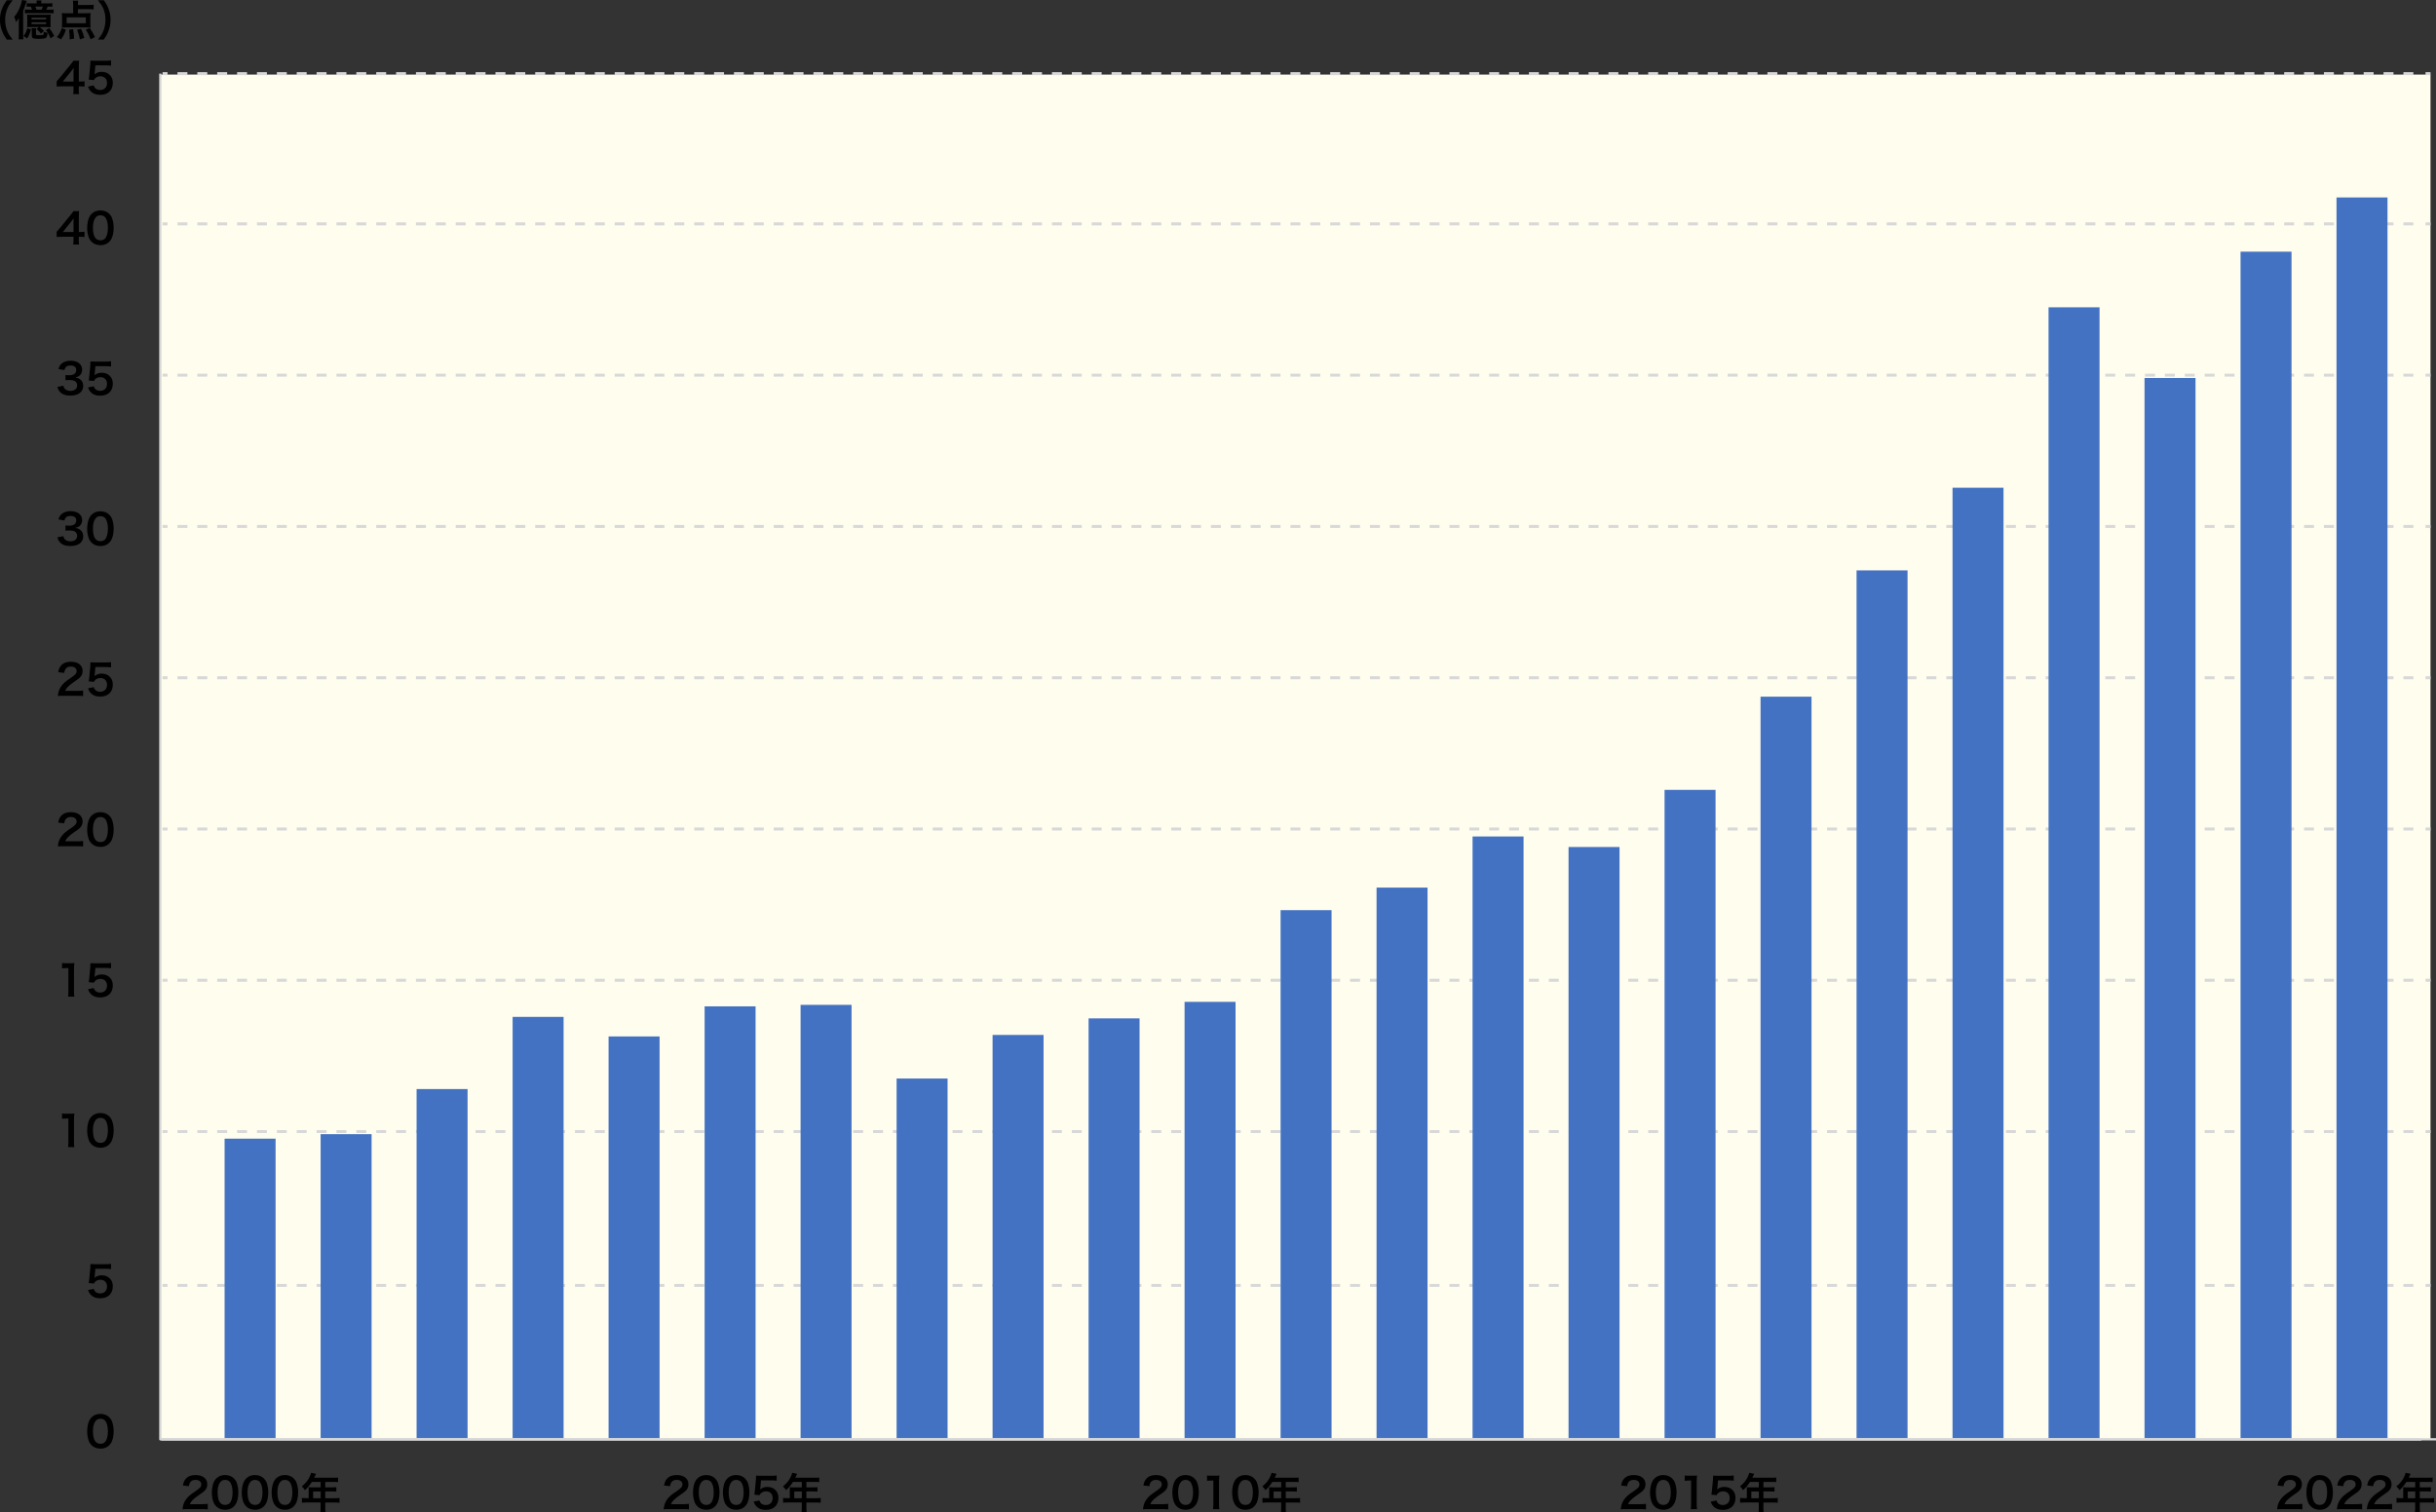 <?xml version="1.0" encoding="UTF-8"?><svg id="_レイヤー_2" xmlns="http://www.w3.org/2000/svg" viewBox="0 0 696.19 432.26"><rect x="0" y="0" width="696.19" height="432.26" fill="#333333" stroke="none"/><defs><style>.cls-1,.cls-2,.cls-3{stroke-width:0px;}.cls-4{stroke-width:.65px;}.cls-4,.cls-5,.cls-6,.cls-7{fill:none;stroke:#d8d8d8;stroke-linejoin:round;}.cls-5{stroke-width:.75px;}.cls-2{fill:#fffded;}.cls-3{fill:#4472c3;}.cls-6{stroke-dasharray:0 0 2.84 2.84;}.cls-6,.cls-7{stroke-width:.85px;}</style></defs><g id="_レイヤー_1-2"><rect class="cls-2" x="45.82" y="21.32" width="648.8" height="390.1"/><polyline class="cls-4" points="45.82 21.05 45.82 411.42 696.19 411.42"/><path class="cls-1" d="m24.14,24.76c-.44-.06-.7-.07-1.2-.08h-.43v.85c0,.61.02.92.1,1.37h-1.7c.07-.42.1-.79.1-1.39v-.83h-3.32c-.71,0-1.09.01-1.5.05v-1.48c.41-.44.54-.6.96-1.1l2.84-3.48c.53-.64.72-.89,1-1.32h1.62c-.07.7-.08,1.12-.08,2.03v3.93h.42c.48,0,.77-.02,1.21-.08v1.54Zm-3.13-3.92c0-.56.01-.95.06-1.44-.24.35-.38.54-.82,1.07l-2.3,2.85h3.06v-2.48Z"/><path class="cls-1" d="m26.79,24.41c.11.35.19.5.36.7.34.41.84.61,1.47.61,1.19,0,1.97-.79,1.97-1.98s-.74-1.93-1.88-1.93c-.59,0-1.12.19-1.49.55-.17.17-.25.28-.36.54l-1.5-.14c.12-.85.13-.91.16-1.25l.28-2.97c.01-.22.04-.62.05-1.22.36.02.64.04,1.27.04h2.95c.83,0,1.13-.01,1.67-.1v1.51c-.53-.07-1-.1-1.66-.1h-2.82l-.19,2.1c-.01.1-.04.26-.07.5.59-.5,1.22-.73,2.05-.73.97,0,1.75.29,2.34.9.59.58.85,1.3.85,2.25,0,2.11-1.38,3.42-3.61,3.42-1.19,0-2.07-.34-2.73-1.04-.32-.35-.49-.64-.75-1.31l1.65-.35Z"/><path class="cls-1" d="m24.14,67.76c-.44-.06-.7-.07-1.2-.08h-.43v.85c0,.61.02.92.1,1.37h-1.7c.07-.42.1-.79.1-1.39v-.83h-3.32c-.71,0-1.09.01-1.5.05v-1.48c.41-.44.54-.6.96-1.1l2.84-3.48c.53-.64.72-.89,1-1.32h1.62c-.07.7-.08,1.12-.08,2.03v3.93h.42c.48,0,.77-.02,1.21-.08v1.54Zm-3.13-3.92c0-.56.01-.95.06-1.44-.24.35-.38.54-.82,1.07l-2.3,2.85h3.06v-2.48Z"/><path class="cls-1" d="m26.17,69.11c-.36-.36-.64-.78-.79-1.21-.31-.85-.47-1.79-.47-2.76,0-1.27.29-2.59.73-3.32.65-1.08,1.73-1.67,3.06-1.67,1.02,0,1.9.34,2.53.97.36.36.64.78.79,1.21.31.84.47,1.8.47,2.78,0,1.48-.32,2.77-.89,3.55-.67.94-1.67,1.42-2.91,1.42-1.02,0-1.88-.34-2.52-.97Zm3.83-.92c.54-.56.84-1.68.84-3.08s-.3-2.48-.84-3.07c-.29-.32-.77-.5-1.31-.5-.58,0-1,.19-1.34.61-.53.62-.79,1.61-.79,2.91s.23,2.3.61,2.85c.37.53.88.78,1.54.78.53,0,1-.18,1.29-.5Z"/><path class="cls-1" d="m18.1,110.29c.16.55.26.74.56.98.4.31.88.47,1.45.47,1.19,0,1.94-.61,1.94-1.56,0-.55-.24-1.01-.67-1.26-.29-.17-.85-.29-1.38-.29s-.88.01-1.28.06v-1.49c.38.05.65.06,1.16.06,1.2,0,1.91-.55,1.91-1.48,0-.83-.56-1.3-1.58-1.3-.59,0-1.02.13-1.31.37-.24.23-.36.43-.5.92l-1.71-.29c.3-.89.58-1.31,1.14-1.71.61-.44,1.39-.66,2.35-.66,2,0,3.3,1.01,3.3,2.57,0,.72-.31,1.38-.83,1.76-.26.2-.53.3-1.16.47.85.13,1.29.34,1.71.8.4.44.58.95.58,1.65,0,.65-.28,1.31-.72,1.75-.66.64-1.67.97-2.95.97-1.4,0-2.36-.36-3.05-1.14-.3-.34-.46-.65-.67-1.34l1.71-.34Z"/><path class="cls-1" d="m26.79,110.41c.11.35.19.5.36.7.34.41.84.61,1.47.61,1.19,0,1.97-.79,1.97-1.98s-.74-1.93-1.88-1.93c-.59,0-1.12.19-1.49.55-.17.17-.25.28-.36.54l-1.5-.14c.12-.85.13-.91.16-1.25l.28-2.97c.01-.22.04-.62.05-1.22.36.02.64.04,1.27.04h2.95c.83,0,1.13-.01,1.67-.1v1.51c-.53-.07-1-.1-1.66-.1h-2.82l-.19,2.1c-.01.1-.04.26-.07.5.59-.5,1.22-.73,2.05-.73.97,0,1.75.29,2.34.9.59.58.85,1.3.85,2.25,0,2.11-1.38,3.42-3.61,3.42-1.19,0-2.07-.34-2.73-1.04-.32-.35-.49-.64-.75-1.31l1.65-.35Z"/><path class="cls-1" d="m18.1,153.29c.16.55.26.74.56.98.4.31.88.47,1.45.47,1.19,0,1.94-.61,1.94-1.56,0-.55-.24-1.01-.67-1.26-.29-.17-.85-.29-1.38-.29s-.88.01-1.28.06v-1.49c.38.05.65.06,1.16.06,1.2,0,1.91-.55,1.91-1.48,0-.83-.56-1.3-1.58-1.3-.59,0-1.02.13-1.31.37-.24.23-.36.43-.5.92l-1.71-.29c.3-.89.58-1.31,1.14-1.71.61-.44,1.39-.66,2.35-.66,2,0,3.3,1.01,3.3,2.57,0,.72-.31,1.38-.83,1.76-.26.2-.53.3-1.16.47.85.13,1.29.34,1.71.8.4.44.58.95.58,1.65,0,.65-.28,1.31-.72,1.75-.66.64-1.67.97-2.95.97-1.4,0-2.36-.36-3.05-1.14-.3-.34-.46-.65-.67-1.34l1.71-.34Z"/><path class="cls-1" d="m26.17,155.11c-.36-.36-.64-.78-.79-1.21-.31-.85-.47-1.79-.47-2.76,0-1.27.29-2.59.73-3.32.65-1.08,1.73-1.67,3.06-1.67,1.02,0,1.9.34,2.53.97.36.36.64.78.79,1.21.31.84.47,1.8.47,2.78,0,1.48-.32,2.77-.89,3.55-.67.94-1.67,1.42-2.91,1.42-1.02,0-1.88-.34-2.52-.97Zm3.83-.92c.54-.56.84-1.68.84-3.08s-.3-2.48-.84-3.07c-.29-.32-.77-.5-1.31-.5-.58,0-1,.19-1.34.61-.53.62-.79,1.61-.79,2.91s.23,2.3.61,2.85c.37.53.88.78,1.54.78.53,0,1-.18,1.29-.5Z"/><path class="cls-1" d="m18.08,198.89c-.93,0-1.13.01-1.55.06.07-.68.16-1.1.31-1.54.32-.88.86-1.64,1.64-2.35.42-.37.78-.65,1.98-1.45,1.1-.76,1.44-1.15,1.44-1.76,0-.82-.64-1.32-1.66-1.32-.7,0-1.22.24-1.52.71-.2.29-.29.55-.37,1.1l-1.71-.2c.17-.91.38-1.4.83-1.92.6-.7,1.55-1.07,2.75-1.07,2.1,0,3.39,1.01,3.39,2.65,0,.79-.26,1.37-.85,1.92-.34.31-.46.41-2.01,1.48-.53.37-1.13.88-1.43,1.2-.36.38-.5.62-.68,1.08h3.36c.76,0,1.36-.04,1.75-.1v1.58c-.56-.05-1.04-.07-1.81-.07h-3.85Z"/><path class="cls-1" d="m26.79,196.41c.11.35.19.5.36.7.34.41.84.61,1.47.61,1.19,0,1.97-.79,1.97-1.98s-.74-1.93-1.88-1.93c-.59,0-1.12.19-1.49.55-.17.17-.25.28-.36.54l-1.5-.14c.12-.85.13-.91.16-1.25l.28-2.97c.01-.22.04-.62.05-1.22.36.02.64.04,1.27.04h2.95c.83,0,1.13-.01,1.67-.1v1.51c-.53-.07-1-.1-1.66-.1h-2.82l-.19,2.1c-.01.1-.04.26-.07.5.59-.5,1.22-.73,2.05-.73.97,0,1.75.29,2.34.9.59.58.85,1.3.85,2.25,0,2.11-1.38,3.42-3.61,3.42-1.19,0-2.07-.34-2.73-1.04-.32-.35-.49-.64-.75-1.31l1.65-.35Z"/><path class="cls-1" d="m18.08,241.89c-.93,0-1.13.01-1.55.06.07-.68.16-1.1.31-1.54.32-.88.86-1.64,1.64-2.35.42-.37.78-.65,1.98-1.45,1.1-.76,1.44-1.15,1.44-1.76,0-.82-.64-1.32-1.66-1.32-.7,0-1.22.24-1.52.71-.2.29-.29.55-.37,1.1l-1.71-.2c.17-.91.38-1.4.83-1.92.6-.7,1.55-1.07,2.75-1.07,2.1,0,3.39,1.01,3.39,2.65,0,.79-.26,1.37-.85,1.92-.34.31-.46.41-2.01,1.48-.53.37-1.13.88-1.43,1.2-.36.38-.5.62-.68,1.08h3.36c.76,0,1.36-.04,1.75-.1v1.58c-.56-.05-1.04-.07-1.81-.07h-3.85Z"/><path class="cls-1" d="m26.17,241.11c-.36-.36-.64-.78-.79-1.21-.31-.85-.47-1.79-.47-2.76,0-1.27.29-2.59.73-3.32.65-1.08,1.73-1.67,3.06-1.67,1.02,0,1.9.34,2.53.97.36.36.64.78.79,1.21.31.84.47,1.8.47,2.78,0,1.48-.32,2.77-.89,3.55-.67.94-1.67,1.42-2.91,1.42-1.02,0-1.88-.34-2.52-.97Zm3.83-.92c.54-.56.84-1.68.84-3.08s-.3-2.48-.84-3.07c-.29-.32-.77-.5-1.31-.5-.58,0-1,.19-1.34.61-.53.62-.79,1.61-.79,2.91s.23,2.3.61,2.85c.37.53.88.78,1.54.78.53,0,1-.18,1.29-.5Z"/><path class="cls-1" d="m19.45,284.89c.07-.47.1-.94.1-1.56v-6.61h-.58c-.44,0-.79.02-1.24.07v-1.52c.37.06.64.07,1.2.07h1.1c.61,0,.79-.01,1.22-.06-.07.71-.1,1.26-.1,1.98v6.07c0,.64.02,1.07.1,1.56h-1.81Z"/><path class="cls-1" d="m26.79,282.41c.11.35.19.5.36.7.34.41.84.61,1.47.61,1.19,0,1.97-.79,1.97-1.98s-.74-1.93-1.88-1.93c-.59,0-1.12.19-1.49.55-.17.17-.25.28-.36.54l-1.5-.14c.12-.85.13-.91.16-1.25l.28-2.97c.01-.22.04-.62.05-1.22.36.02.64.04,1.27.04h2.95c.83,0,1.13-.01,1.67-.1v1.51c-.53-.07-1-.1-1.66-.1h-2.82l-.19,2.1c-.01.1-.04.26-.07.5.59-.5,1.22-.73,2.05-.73.97,0,1.75.29,2.34.9.59.58.85,1.3.85,2.25,0,2.11-1.38,3.42-3.61,3.42-1.19,0-2.07-.34-2.73-1.04-.32-.35-.49-.64-.75-1.31l1.65-.35Z"/><path class="cls-1" d="m19.45,327.89c.07-.47.1-.94.1-1.56v-6.61h-.58c-.44,0-.79.02-1.24.07v-1.52c.37.06.64.07,1.2.07h1.1c.61,0,.79-.01,1.22-.06-.07.71-.1,1.26-.1,1.98v6.07c0,.64.02,1.07.1,1.56h-1.81Z"/><path class="cls-1" d="m26.17,327.11c-.36-.36-.64-.78-.79-1.21-.31-.85-.47-1.79-.47-2.76,0-1.27.29-2.59.73-3.32.65-1.08,1.73-1.67,3.06-1.67,1.02,0,1.9.34,2.53.97.36.36.64.78.79,1.21.31.84.47,1.8.47,2.78,0,1.48-.32,2.77-.89,3.55-.67.94-1.67,1.42-2.91,1.42-1.02,0-1.88-.34-2.52-.97Zm3.83-.92c.54-.56.84-1.68.84-3.08s-.3-2.48-.84-3.07c-.29-.32-.77-.5-1.31-.5-.58,0-1,.19-1.34.61-.53.62-.79,1.61-.79,2.91s.23,2.3.61,2.85c.37.53.88.78,1.54.78.53,0,1-.18,1.29-.5Z"/><path class="cls-1" d="m26.79,368.41c.11.35.19.5.36.7.34.41.84.61,1.47.61,1.19,0,1.97-.79,1.97-1.98s-.74-1.93-1.88-1.93c-.59,0-1.12.19-1.49.55-.17.17-.25.28-.36.54l-1.5-.14c.12-.85.13-.91.16-1.25l.28-2.97c.01-.22.04-.62.05-1.22.36.02.64.04,1.27.04h2.95c.83,0,1.13-.01,1.67-.1v1.51c-.53-.07-1-.1-1.66-.1h-2.82l-.19,2.1c-.01.1-.04.26-.07.5.59-.5,1.22-.73,2.05-.73.97,0,1.75.29,2.34.9.59.58.85,1.3.85,2.25,0,2.11-1.38,3.42-3.61,3.42-1.19,0-2.07-.34-2.73-1.04-.32-.35-.49-.64-.75-1.31l1.65-.35Z"/><path class="cls-1" d="m26.17,413.11c-.36-.36-.64-.78-.79-1.21-.31-.85-.47-1.79-.47-2.76,0-1.27.29-2.59.73-3.32.65-1.08,1.73-1.67,3.06-1.67,1.02,0,1.9.34,2.53.97.36.36.64.78.79,1.21.31.84.47,1.8.47,2.78,0,1.48-.32,2.77-.89,3.55-.67.94-1.67,1.42-2.91,1.42-1.02,0-1.88-.34-2.52-.97Zm3.83-.92c.54-.56.84-1.68.84-3.08s-.3-2.48-.84-3.07c-.29-.32-.77-.5-1.31-.5-.58,0-1,.19-1.34.61-.53.62-.79,1.61-.79,2.91s.23,2.3.61,2.85c.37.53.88.78,1.54.78.53,0,1-.18,1.29-.5Z"/><line class="cls-7" x1="46.46" y1="64" x2="47.88" y2="64"/><line class="cls-6" x1="50.72" y1="64" x2="691.78" y2="64"/><line class="cls-7" x1="693.2" y1="64" x2="694.62" y2="64"/><line class="cls-7" x1="46.46" y1="107.24" x2="47.88" y2="107.24"/><line class="cls-6" x1="50.72" y1="107.24" x2="691.78" y2="107.24"/><line class="cls-7" x1="693.2" y1="107.24" x2="694.62" y2="107.24"/><line class="cls-7" x1="46.46" y1="21.05" x2="47.88" y2="21.05"/><line class="cls-6" x1="50.72" y1="21.05" x2="691.78" y2="21.05"/><line class="cls-7" x1="693.2" y1="21.05" x2="694.62" y2="21.05"/><line class="cls-7" x1="46.46" y1="150.49" x2="47.88" y2="150.49"/><line class="cls-6" x1="50.72" y1="150.49" x2="691.78" y2="150.49"/><line class="cls-7" x1="693.2" y1="150.49" x2="694.62" y2="150.49"/><line class="cls-7" x1="46.46" y1="193.73" x2="47.88" y2="193.73"/><line class="cls-6" x1="50.72" y1="193.73" x2="691.78" y2="193.73"/><line class="cls-7" x1="693.2" y1="193.73" x2="694.62" y2="193.73"/><line class="cls-7" x1="46.46" y1="236.97" x2="47.88" y2="236.97"/><line class="cls-6" x1="50.72" y1="236.97" x2="691.78" y2="236.97"/><line class="cls-7" x1="693.2" y1="236.97" x2="694.62" y2="236.97"/><line class="cls-7" x1="46.46" y1="280.21" x2="47.88" y2="280.21"/><line class="cls-6" x1="50.72" y1="280.21" x2="691.78" y2="280.21"/><line class="cls-7" x1="693.2" y1="280.21" x2="694.62" y2="280.21"/><line class="cls-7" x1="46.46" y1="323.45" x2="47.88" y2="323.45"/><line class="cls-6" x1="50.72" y1="323.45" x2="691.78" y2="323.45"/><line class="cls-7" x1="693.2" y1="323.45" x2="694.62" y2="323.45"/><line class="cls-7" x1="46.46" y1="367.43" x2="47.88" y2="367.43"/><line class="cls-6" x1="50.72" y1="367.43" x2="691.78" y2="367.43"/><line class="cls-7" x1="693.2" y1="367.43" x2="694.62" y2="367.43"/><path class="cls-1" d="m1.94,11.32c-.67-.96-.97-1.49-1.31-2.36-.43-1.1-.64-2.16-.64-3.31s.19-2.12.61-3.2C.96,1.57,1.25,1.04,1.93.08h1.68c-.84,1.06-1.19,1.59-1.52,2.39-.42.98-.62,2-.62,3.18s.2,2.29.64,3.29c.34.79.67,1.32,1.52,2.39h-1.68Z"/><path class="cls-1" d="m5.37,6.68c0-.55.01-1.17.02-1.51-.25.42-.46.71-.8,1.16-.16-.6-.31-1.03-.53-1.5.8-.94,1.38-2,1.85-3.35.19-.56.32-1.08.37-1.49l1.36.26c-.07.19-.11.28-.23.68-.17.54-.34,1.01-.79,2.18v6.66c0,.61.01,1.01.06,1.46h-1.38c.05-.44.07-.82.07-1.43v-3.14Zm3.49,1.69c-.28,1.09-.52,1.68-1.09,2.61l-1.06-.67c.6-.79.83-1.27,1.09-2.23l1.06.29ZM13.65.97c.59,0,.94-.01,1.3-.06v1.02c-.43-.04-.78-.05-1.32-.05-.12.28-.29.65-.42.89h.8c.65,0,1.01-.01,1.32-.05v1.09c-.38-.04-.61-.05-1.32-.05h-5.72c-.61,0-.83.01-1.17.05v-1.09c.29.04.53.05,1.17.05h.88c-.13-.37-.25-.61-.4-.89-.61,0-.8.01-1.14.05V.91c.38.05.72.06,1.28.06h1.58v-.13c0-.31-.02-.5-.06-.71h1.4c-.04.2-.05.38-.05.71v.13h1.86Zm-4.8,6.76c-.5,0-.77.01-1.1.05.04-.37.05-.54.05-1.09v-1.54c0-.48-.01-.72-.05-.97.29.02.47.04,1.08.04h4.58c.55,0,.75-.01,1.08-.04-.04.29-.05.54-.05.97v1.54c0,.54,0,.74.05,1.08-.34-.02-.53-.04-1.12-.04h-2.06c.47.35.83.67,1.27,1.12l-.88.74c-.4-.52-.61-.73-1.24-1.3l.65-.56h-2.27Zm.17-2.18h4.17v-.49h-4.17v.49Zm0,1.33h4.17v-.52h-4.17v.52Zm1.32,1.18c-.05.24-.05.38-.05.78v.95c0,.24.14.28,1.06.28.61,0,.95-.05,1.04-.14.08-.1.12-.31.12-.83.3.13.58.19,1.08.26-.06.85-.17,1.24-.43,1.44-.25.2-.92.3-2.22.3-1.48,0-1.85-.18-1.85-.88v-1.32c0-.36-.02-.58-.07-.84h1.32Zm1.54-5.29c.17-.31.28-.56.38-.89h-2.16c.12.29.26.62.36.89h1.42Zm2.19,5.26c.66.85.97,1.34,1.42,2.23l-1.02.7c-.46-1.07-.72-1.54-1.33-2.35l.94-.58Z"/><path class="cls-1" d="m16.23,10.58c.41-.46.59-.68.85-1.15.26-.48.38-.74.56-1.37l1.19.42c-.38,1.19-.74,1.89-1.4,2.77l-1.2-.67Zm6.03-6.8h2.25c.67,0,1.06-.01,1.37-.06-.04.3-.05.59-.05,1v2.23c0,.41.01.65.05.94-.34-.04-.7-.05-1.16-.05h-5.89c-.47,0-.83.01-1.14.05.04-.31.05-.56.05-.91v-2.25c0-.41-.01-.66-.05-1,.34.05.77.06,1.36.06h1.86V1.36c0-.47-.02-.83-.08-1.18h1.51c-.05.3-.07.6-.07,1.06v.19h3.21c.55,0,.92-.02,1.28-.07v1.32c-.42-.05-.79-.07-1.28-.07h-3.21v1.17Zm-3.21,1.18v1.69h5.48v-1.69h-5.48Zm.85,6.28c.01-.22.01-.38.01-.49,0-.68-.06-1.42-.18-2.23l1.15-.18c.19,1.12.28,1.78.31,2.69l-1.3.22Zm2.94.02c-.17-.89-.44-1.85-.8-2.73l1.12-.31c.44,1.01.66,1.63.95,2.6l-1.26.44Zm3.07-.04c-.49-1.24-.78-1.81-1.38-2.76l1.13-.44c.6.9.71,1.08,1.49,2.57l-1.24.64Z"/><path class="cls-1" d="m27.98,11.32c.85-1.07,1.19-1.59,1.52-2.39.43-1,.64-2.06.64-3.29s-.19-2.19-.61-3.18c-.35-.79-.7-1.33-1.54-2.39h1.69c.67.95.96,1.47,1.31,2.36.42,1.09.61,2.06.61,3.2s-.2,2.21-.62,3.31c-.35.88-.63,1.4-1.31,2.36h-1.69Z"/><rect class="cls-3" x="640.33" y="71.94" width="14.57" height="339.48"/><rect class="cls-3" x="612.89" y="108.04" width="14.57" height="303.38"/><rect class="cls-3" x="585.46" y="87.84" width="14.57" height="323.58"/><rect class="cls-3" x="558.02" y="139.41" width="14.57" height="272.01"/><rect class="cls-3" x="530.59" y="163.04" width="14.57" height="248.38"/><rect class="cls-3" x="503.15" y="199.14" width="14.57" height="212.28"/><rect class="cls-3" x="475.72" y="225.78" width="14.57" height="185.64"/><rect class="cls-3" x="448.28" y="242.11" width="14.57" height="169.31"/><rect class="cls-3" x="420.85" y="239.1" width="14.57" height="172.32"/><rect class="cls-3" x="393.41" y="253.71" width="14.57" height="157.71"/><rect class="cls-3" x="365.98" y="260.16" width="14.57" height="151.26"/><rect class="cls-3" x="338.54" y="286.37" width="14.57" height="125.05"/><rect class="cls-3" x="311.11" y="291.1" width="14.57" height="120.32"/><rect class="cls-3" x="283.67" y="295.83" width="14.57" height="115.59"/><rect class="cls-3" x="256.24" y="308.29" width="14.57" height="103.13"/><rect class="cls-3" x="228.8" y="287.23" width="14.57" height="124.19"/><rect class="cls-3" x="201.37" y="287.66" width="14.57" height="123.76"/><rect class="cls-3" x="173.93" y="296.26" width="14.57" height="115.16"/><rect class="cls-3" x="146.5" y="290.67" width="14.57" height="120.75"/><rect class="cls-3" x="119.06" y="311.3" width="14.57" height="100.12"/><rect class="cls-3" x="91.63" y="324.19" width="14.57" height="87.23"/><rect class="cls-3" x="64.19" y="325.48" width="14.57" height="85.94"/><line class="cls-5" x1="46.05" y1="411.42" x2="691.98" y2="411.42"/><path class="cls-1" d="m53.71,431.37c-.93,0-1.13.01-1.55.06.07-.68.16-1.1.31-1.54.32-.88.86-1.64,1.64-2.35.42-.37.78-.65,1.98-1.45,1.1-.76,1.44-1.15,1.44-1.76,0-.82-.64-1.32-1.66-1.32-.7,0-1.22.24-1.52.71-.2.29-.29.55-.37,1.1l-1.71-.2c.17-.91.38-1.4.83-1.92.6-.7,1.55-1.07,2.75-1.07,2.1,0,3.39,1.01,3.39,2.65,0,.79-.26,1.37-.85,1.92-.34.31-.46.41-2.01,1.48-.53.37-1.13.88-1.43,1.2-.36.38-.5.62-.68,1.08h3.36c.76,0,1.36-.04,1.75-.1v1.58c-.56-.05-1.04-.07-1.81-.07h-3.85Z"/><path class="cls-1" d="m61.8,430.59c-.36-.36-.64-.78-.79-1.21-.31-.85-.47-1.79-.47-2.76,0-1.27.29-2.59.73-3.32.65-1.08,1.73-1.67,3.06-1.67,1.02,0,1.9.34,2.53.97.36.36.64.78.79,1.21.31.84.47,1.8.47,2.78,0,1.48-.32,2.77-.89,3.55-.67.94-1.67,1.42-2.91,1.42-1.02,0-1.88-.34-2.52-.97Zm3.83-.92c.54-.56.84-1.68.84-3.08s-.3-2.48-.84-3.07c-.29-.32-.77-.5-1.31-.5-.58,0-1,.19-1.34.61-.53.62-.79,1.61-.79,2.91s.23,2.3.61,2.85c.37.53.88.78,1.54.78.53,0,1-.18,1.29-.5Z"/><path class="cls-1" d="m70.35,430.59c-.36-.36-.64-.78-.79-1.21-.31-.85-.47-1.79-.47-2.76,0-1.27.29-2.59.73-3.32.65-1.08,1.73-1.67,3.06-1.67,1.02,0,1.9.34,2.53.97.36.36.64.78.79,1.21.31.84.47,1.8.47,2.78,0,1.48-.32,2.77-.89,3.55-.67.94-1.67,1.42-2.91,1.42-1.02,0-1.88-.34-2.52-.97Zm3.83-.92c.54-.56.84-1.68.84-3.08s-.3-2.48-.84-3.07c-.29-.32-.77-.5-1.31-.5-.58,0-1,.19-1.34.61-.53.62-.79,1.61-.79,2.91s.23,2.3.61,2.85c.37.53.88.78,1.54.78.53,0,1-.18,1.3-.5Z"/><path class="cls-1" d="m78.89,430.59c-.36-.36-.64-.78-.79-1.21-.31-.85-.47-1.79-.47-2.76,0-1.27.29-2.59.73-3.32.65-1.08,1.73-1.67,3.06-1.67,1.02,0,1.9.34,2.53.97.36.36.64.78.79,1.21.31.84.47,1.8.47,2.78,0,1.48-.32,2.77-.89,3.55-.67.94-1.67,1.42-2.91,1.42-1.02,0-1.88-.34-2.52-.97Zm3.83-.92c.54-.56.84-1.68.84-3.08s-.3-2.48-.84-3.07c-.29-.32-.77-.5-1.31-.5-.58,0-1,.19-1.34.61-.53.62-.79,1.61-.79,2.91s.23,2.3.61,2.85c.37.53.88.78,1.54.78.53,0,1-.18,1.29-.5Z"/><path class="cls-1" d="m88.23,425.81c0-.26-.01-.44-.04-.7.25.02.52.04.84.04h2.61v-1.56h-2.51c-.62.97-1.21,1.67-1.98,2.36-.35-.52-.48-.67-.89-1.07,1.22-1.04,1.85-1.83,2.34-3.01.17-.38.25-.64.29-.88l1.43.29c-.07.14-.1.18-.18.36-.01.04-.13.29-.35.76h5.61c.56,0,.86-.01,1.22-.06v1.31c-.37-.05-.68-.06-1.22-.06h-2.45v1.56h1.93c.55,0,.88-.01,1.24-.06v1.27c-.36-.04-.68-.05-1.2-.05h-1.97v1.94h2.78c.55,0,.94-.02,1.31-.07v1.37c-.37-.05-.79-.07-1.31-.07h-2.78v1.5c0,.61.01.94.07,1.28h-1.46c.05-.35.07-.67.07-1.31v-1.48h-4.03c-.53,0-.91.02-1.31.07v-1.37c.38.05.77.07,1.31.07h.61v-2.45Zm3.42,2.45v-1.94h-2.16v1.94h2.16Z"/><path class="cls-1" d="m191.22,431.37c-.93,0-1.13.01-1.55.06.07-.68.16-1.1.31-1.54.32-.88.86-1.64,1.64-2.35.42-.37.78-.65,1.98-1.45,1.1-.76,1.44-1.15,1.44-1.76,0-.82-.64-1.32-1.66-1.32-.7,0-1.22.24-1.52.71-.2.29-.29.55-.37,1.1l-1.71-.2c.17-.91.38-1.4.83-1.92.6-.7,1.55-1.07,2.75-1.07,2.1,0,3.39,1.01,3.39,2.65,0,.79-.26,1.37-.85,1.92-.34.31-.46.41-2.01,1.48-.53.37-1.13.88-1.43,1.2-.36.38-.5.62-.68,1.08h3.36c.76,0,1.36-.04,1.75-.1v1.58c-.56-.05-1.04-.07-1.81-.07h-3.85Z"/><path class="cls-1" d="m199.31,430.59c-.36-.36-.64-.78-.79-1.21-.31-.85-.47-1.79-.47-2.76,0-1.27.29-2.59.73-3.32.65-1.08,1.73-1.67,3.06-1.67,1.02,0,1.9.34,2.53.97.36.36.64.78.79,1.21.31.84.47,1.8.47,2.78,0,1.48-.32,2.77-.89,3.55-.67.94-1.67,1.42-2.91,1.42-1.02,0-1.88-.34-2.52-.97Zm3.83-.92c.54-.56.84-1.68.84-3.08s-.3-2.48-.84-3.07c-.29-.32-.77-.5-1.31-.5-.58,0-1,.19-1.34.61-.53.62-.79,1.61-.79,2.91s.23,2.3.61,2.85c.37.53.88.78,1.54.78.53,0,1-.18,1.29-.5Z"/><path class="cls-1" d="m207.86,430.59c-.36-.36-.64-.78-.79-1.21-.31-.85-.47-1.79-.47-2.76,0-1.27.29-2.59.73-3.32.65-1.08,1.73-1.67,3.06-1.67,1.02,0,1.9.34,2.53.97.36.36.64.78.79,1.21.31.84.47,1.8.47,2.78,0,1.48-.32,2.77-.89,3.55-.67.94-1.67,1.42-2.91,1.42-1.02,0-1.88-.34-2.52-.97Zm3.83-.92c.54-.56.84-1.68.84-3.08s-.3-2.48-.84-3.07c-.29-.32-.77-.5-1.31-.5-.58,0-1,.19-1.34.61-.53.62-.79,1.61-.79,2.91s.23,2.3.61,2.85c.37.53.88.78,1.54.78.53,0,1-.18,1.3-.5Z"/><path class="cls-1" d="m217.02,428.89c.11.35.19.5.36.7.34.41.84.61,1.47.61,1.19,0,1.97-.79,1.97-1.98s-.74-1.93-1.88-1.93c-.59,0-1.12.19-1.49.55-.17.17-.25.28-.36.54l-1.5-.14c.12-.85.13-.91.16-1.25l.28-2.97c.01-.22.04-.62.05-1.22.36.02.64.04,1.27.04h2.95c.83,0,1.13-.01,1.67-.1v1.51c-.53-.07-1-.1-1.66-.1h-2.82l-.19,2.1c-.01.1-.04.26-.07.5.59-.5,1.22-.73,2.05-.73.97,0,1.75.29,2.34.9.59.58.85,1.3.85,2.25,0,2.11-1.38,3.42-3.61,3.42-1.19,0-2.07-.34-2.73-1.04-.32-.35-.49-.64-.75-1.31l1.65-.35Z"/><path class="cls-1" d="m225.74,425.81c0-.26-.01-.44-.04-.7.25.02.52.04.84.04h2.61v-1.56h-2.51c-.62.97-1.21,1.67-1.98,2.36-.35-.52-.48-.67-.89-1.07,1.22-1.04,1.85-1.83,2.34-3.01.17-.38.25-.64.29-.88l1.43.29c-.07.14-.1.18-.18.36-.01.04-.13.29-.35.76h5.61c.56,0,.86-.01,1.22-.06v1.31c-.37-.05-.68-.06-1.22-.06h-2.45v1.56h1.93c.55,0,.88-.01,1.24-.06v1.27c-.36-.04-.68-.05-1.2-.05h-1.97v1.94h2.78c.55,0,.94-.02,1.31-.07v1.37c-.37-.05-.79-.07-1.31-.07h-2.78v1.5c0,.61.01.94.07,1.28h-1.46c.05-.35.07-.67.07-1.31v-1.48h-4.03c-.53,0-.91.02-1.31.07v-1.37c.38.05.77.07,1.31.07h.61v-2.45Zm3.42,2.45v-1.94h-2.16v1.94h2.16Z"/><path class="cls-1" d="m328.21,431.37c-.94,0-1.13.01-1.55.06.07-.68.16-1.1.31-1.54.32-.88.86-1.64,1.64-2.35.42-.37.78-.65,1.98-1.45,1.1-.76,1.44-1.15,1.44-1.76,0-.82-.64-1.32-1.66-1.32-.7,0-1.22.24-1.52.71-.21.29-.29.55-.37,1.1l-1.71-.2c.17-.91.38-1.4.83-1.92.6-.7,1.55-1.07,2.75-1.07,2.1,0,3.39,1.01,3.39,2.65,0,.79-.26,1.37-.85,1.92-.34.31-.46.41-2.02,1.48-.53.37-1.13.88-1.43,1.2-.36.38-.5.62-.68,1.08h3.36c.76,0,1.36-.04,1.75-.1v1.58c-.56-.05-1.04-.07-1.81-.07h-3.85Z"/><path class="cls-1" d="m336.3,430.59c-.36-.36-.63-.78-.79-1.21-.31-.85-.47-1.79-.47-2.76,0-1.27.29-2.59.73-3.32.65-1.08,1.73-1.67,3.06-1.67,1.02,0,1.89.34,2.53.97.36.36.64.78.79,1.21.31.84.47,1.8.47,2.78,0,1.48-.32,2.77-.89,3.55-.67.94-1.67,1.42-2.91,1.42-1.02,0-1.88-.34-2.52-.97Zm3.83-.92c.54-.56.84-1.68.84-3.08s-.3-2.48-.84-3.07c-.29-.32-.77-.5-1.31-.5-.58,0-1,.19-1.34.61-.53.62-.79,1.61-.79,2.91s.23,2.3.61,2.85c.37.53.88.78,1.54.78.53,0,.99-.18,1.29-.5Z"/><path class="cls-1" d="m346.67,431.37c.07-.47.1-.94.1-1.56v-6.61h-.58c-.44,0-.79.02-1.23.07v-1.52c.37.06.63.07,1.2.07h1.1c.61,0,.79-.01,1.22-.06-.07.71-.1,1.26-.1,1.98v6.07c0,.64.02,1.07.1,1.56h-1.81Z"/><path class="cls-1" d="m353.39,430.59c-.36-.36-.63-.78-.79-1.21-.31-.85-.47-1.79-.47-2.76,0-1.27.29-2.59.73-3.32.65-1.08,1.73-1.67,3.06-1.67,1.02,0,1.89.34,2.53.97.36.36.64.78.79,1.21.31.84.47,1.8.47,2.78,0,1.48-.32,2.77-.89,3.55-.67.94-1.67,1.42-2.91,1.42-1.02,0-1.88-.34-2.52-.97Zm3.83-.92c.54-.56.84-1.68.84-3.08s-.3-2.48-.84-3.07c-.29-.32-.77-.5-1.31-.5-.58,0-1,.19-1.34.61-.53.62-.79,1.61-.79,2.91s.23,2.3.61,2.85c.37.53.88.78,1.54.78.53,0,.99-.18,1.29-.5Z"/><path class="cls-1" d="m362.73,425.81c0-.26-.01-.44-.04-.7.25.02.52.04.84.04h2.62v-1.56h-2.51c-.62.97-1.21,1.67-1.98,2.36-.35-.52-.48-.67-.89-1.07,1.22-1.04,1.85-1.83,2.34-3.01.17-.38.25-.64.29-.88l1.43.29c-.07.14-.1.18-.18.36-.01.04-.13.29-.35.76h5.61c.56,0,.86-.01,1.22-.06v1.31c-.37-.05-.69-.06-1.22-.06h-2.45v1.56h1.93c.55,0,.88-.01,1.24-.06v1.27c-.36-.04-.68-.05-1.2-.05h-1.97v1.94h2.78c.55,0,.94-.02,1.31-.07v1.37c-.37-.05-.79-.07-1.31-.07h-2.78v1.5c0,.61.01.94.07,1.28h-1.46c.05-.35.07-.67.07-1.31v-1.48h-4.03c-.53,0-.91.02-1.31.07v-1.37c.38.05.77.07,1.31.07h.61v-2.45Zm3.42,2.45v-1.94h-2.16v1.94h2.16Z"/><path class="cls-1" d="m464.74,431.37c-.93,0-1.13.01-1.55.06.07-.68.16-1.1.31-1.54.32-.88.86-1.64,1.64-2.35.42-.37.78-.65,1.98-1.45,1.1-.76,1.44-1.15,1.44-1.76,0-.82-.64-1.32-1.66-1.32-.7,0-1.22.24-1.52.71-.2.29-.29.55-.37,1.1l-1.71-.2c.17-.91.38-1.4.83-1.92.6-.7,1.55-1.07,2.75-1.07,2.1,0,3.39,1.01,3.39,2.65,0,.79-.26,1.37-.85,1.92-.34.31-.46.41-2.01,1.48-.53.37-1.13.88-1.43,1.2-.36.38-.5.62-.68,1.08h3.36c.76,0,1.36-.04,1.75-.1v1.58c-.56-.05-1.04-.07-1.81-.07h-3.85Z"/><path class="cls-1" d="m472.83,430.59c-.36-.36-.64-.78-.79-1.21-.31-.85-.47-1.79-.47-2.76,0-1.27.29-2.59.73-3.32.65-1.08,1.73-1.67,3.06-1.67,1.02,0,1.9.34,2.53.97.36.36.64.78.79,1.21.31.84.47,1.8.47,2.78,0,1.48-.32,2.77-.89,3.55-.67.94-1.67,1.42-2.91,1.42-1.02,0-1.88-.34-2.52-.97Zm3.83-.92c.54-.56.84-1.68.84-3.08s-.3-2.48-.84-3.07c-.29-.32-.77-.5-1.31-.5-.58,0-1,.19-1.34.61-.53.62-.79,1.61-.79,2.91s.23,2.3.61,2.85c.37.53.88.78,1.54.78.53,0,1-.18,1.29-.5Z"/><path class="cls-1" d="m483.2,431.37c.07-.47.1-.94.1-1.56v-6.61h-.58c-.44,0-.79.02-1.24.07v-1.52c.37.06.64.07,1.2.07h1.1c.61,0,.79-.01,1.22-.06-.07.71-.1,1.26-.1,1.98v6.07c0,.64.02,1.07.1,1.56h-1.81Z"/><path class="cls-1" d="m490.54,428.89c.11.35.19.5.36.7.34.41.84.61,1.47.61,1.19,0,1.97-.79,1.97-1.98s-.74-1.93-1.88-1.93c-.59,0-1.12.19-1.49.55-.17.17-.25.28-.36.54l-1.5-.14c.12-.85.13-.91.16-1.25l.28-2.97c.01-.22.04-.62.05-1.22.36.02.64.04,1.27.04h2.95c.83,0,1.13-.01,1.67-.1v1.51c-.53-.07-1-.1-1.66-.1h-2.82l-.19,2.1c-.01.1-.04.26-.07.5.59-.5,1.22-.73,2.05-.73.97,0,1.75.29,2.34.9.59.58.85,1.3.85,2.25,0,2.11-1.38,3.42-3.61,3.42-1.19,0-2.07-.34-2.73-1.04-.32-.35-.49-.64-.75-1.31l1.65-.35Z"/><path class="cls-1" d="m499.25,425.81c0-.26-.01-.44-.04-.7.25.02.52.04.84.04h2.61v-1.56h-2.51c-.62.97-1.21,1.67-1.98,2.36-.35-.52-.48-.67-.89-1.07,1.22-1.04,1.85-1.83,2.34-3.01.17-.38.25-.64.29-.88l1.43.29c-.07.14-.1.18-.18.36-.01.04-.13.29-.35.76h5.61c.56,0,.86-.01,1.22-.06v1.31c-.37-.05-.68-.06-1.22-.06h-2.45v1.56h1.93c.55,0,.88-.01,1.24-.06v1.27c-.36-.04-.68-.05-1.2-.05h-1.97v1.94h2.78c.55,0,.94-.02,1.31-.07v1.37c-.37-.05-.79-.07-1.31-.07h-2.78v1.5c0,.61.01.94.07,1.28h-1.46c.05-.35.07-.67.07-1.31v-1.48h-4.03c-.53,0-.91.02-1.31.07v-1.37c.38.05.77.07,1.31.07h.61v-2.45Zm3.42,2.45v-1.94h-2.16v1.94h2.16Z"/><path class="cls-1" d="m652.33,431.37c-.93,0-1.13.01-1.55.06.07-.68.16-1.1.31-1.54.32-.88.86-1.64,1.64-2.35.42-.37.78-.65,1.98-1.45,1.1-.76,1.44-1.15,1.44-1.76,0-.82-.64-1.32-1.66-1.32-.7,0-1.22.24-1.52.71-.2.29-.29.55-.37,1.1l-1.71-.2c.17-.91.38-1.4.83-1.92.6-.7,1.55-1.07,2.75-1.07,2.1,0,3.39,1.01,3.39,2.65,0,.79-.26,1.37-.85,1.92-.34.31-.46.41-2.01,1.48-.53.37-1.13.88-1.43,1.2-.36.38-.5.62-.68,1.08h3.36c.76,0,1.36-.04,1.75-.1v1.58c-.56-.05-1.04-.07-1.81-.07h-3.85Z"/><path class="cls-1" d="m660.41,430.59c-.36-.36-.64-.78-.79-1.21-.31-.85-.47-1.79-.47-2.76,0-1.27.29-2.59.73-3.32.65-1.08,1.73-1.67,3.06-1.67,1.02,0,1.9.34,2.53.97.36.36.64.78.79,1.21.31.84.47,1.8.47,2.78,0,1.48-.32,2.77-.89,3.55-.67.94-1.67,1.42-2.91,1.42-1.02,0-1.88-.34-2.52-.97Zm3.83-.92c.54-.56.84-1.68.84-3.08s-.3-2.48-.84-3.07c-.29-.32-.77-.5-1.31-.5-.58,0-1,.19-1.34.61-.53.62-.79,1.61-.79,2.91s.23,2.3.61,2.85c.37.53.88.78,1.54.78.53,0,1-.18,1.29-.5Z"/><path class="cls-1" d="m669.41,431.37c-.93,0-1.13.01-1.55.06.07-.68.16-1.1.31-1.54.32-.88.86-1.64,1.64-2.35.42-.37.78-.65,1.98-1.45,1.1-.76,1.44-1.15,1.44-1.76,0-.82-.64-1.32-1.66-1.32-.7,0-1.22.24-1.52.71-.2.29-.29.55-.37,1.1l-1.71-.2c.17-.91.38-1.4.83-1.92.6-.7,1.55-1.07,2.75-1.07,2.1,0,3.39,1.01,3.39,2.65,0,.79-.26,1.37-.85,1.92-.34.31-.46.41-2.01,1.48-.53.37-1.13.88-1.43,1.2-.36.38-.5.62-.68,1.08h3.36c.76,0,1.36-.04,1.75-.1v1.58c-.56-.05-1.04-.07-1.81-.07h-3.85Z"/><path class="cls-1" d="m677.96,431.37c-.93,0-1.13.01-1.55.06.07-.68.16-1.1.31-1.54.32-.88.86-1.64,1.64-2.35.42-.37.78-.65,1.98-1.45,1.1-.76,1.44-1.15,1.44-1.76,0-.82-.64-1.32-1.66-1.32-.7,0-1.22.24-1.52.71-.2.29-.29.55-.37,1.1l-1.71-.2c.17-.91.38-1.4.83-1.92.6-.7,1.55-1.07,2.75-1.07,2.1,0,3.39,1.01,3.39,2.65,0,.79-.26,1.37-.85,1.92-.34.31-.46.41-2.01,1.48-.53.37-1.13.88-1.43,1.2-.36.38-.5.62-.68,1.08h3.36c.76,0,1.36-.04,1.75-.1v1.58c-.56-.05-1.04-.07-1.81-.07h-3.85Z"/><path class="cls-1" d="m686.84,425.81c0-.26-.01-.44-.04-.7.25.02.52.04.84.04h2.61v-1.56h-2.51c-.62.97-1.21,1.67-1.98,2.36-.35-.52-.48-.67-.89-1.07,1.22-1.04,1.85-1.83,2.34-3.01.17-.38.25-.64.29-.88l1.43.29c-.07.14-.1.18-.18.36-.01.04-.13.29-.35.76h5.61c.56,0,.86-.01,1.22-.06v1.31c-.37-.05-.68-.06-1.22-.06h-2.45v1.56h1.93c.55,0,.88-.01,1.24-.06v1.27c-.36-.04-.68-.05-1.2-.05h-1.97v1.94h2.78c.55,0,.94-.02,1.31-.07v1.37c-.37-.05-.79-.07-1.31-.07h-2.78v1.5c0,.61.01.94.07,1.28h-1.46c.05-.35.07-.67.07-1.31v-1.48h-4.03c-.53,0-.91.02-1.31.07v-1.37c.38.05.77.07,1.31.07h.61v-2.45Zm3.42,2.45v-1.94h-2.16v1.94h2.16Z"/><rect class="cls-3" x="667.76" y="56.44" width="14.57" height="354.61"/></g></svg>